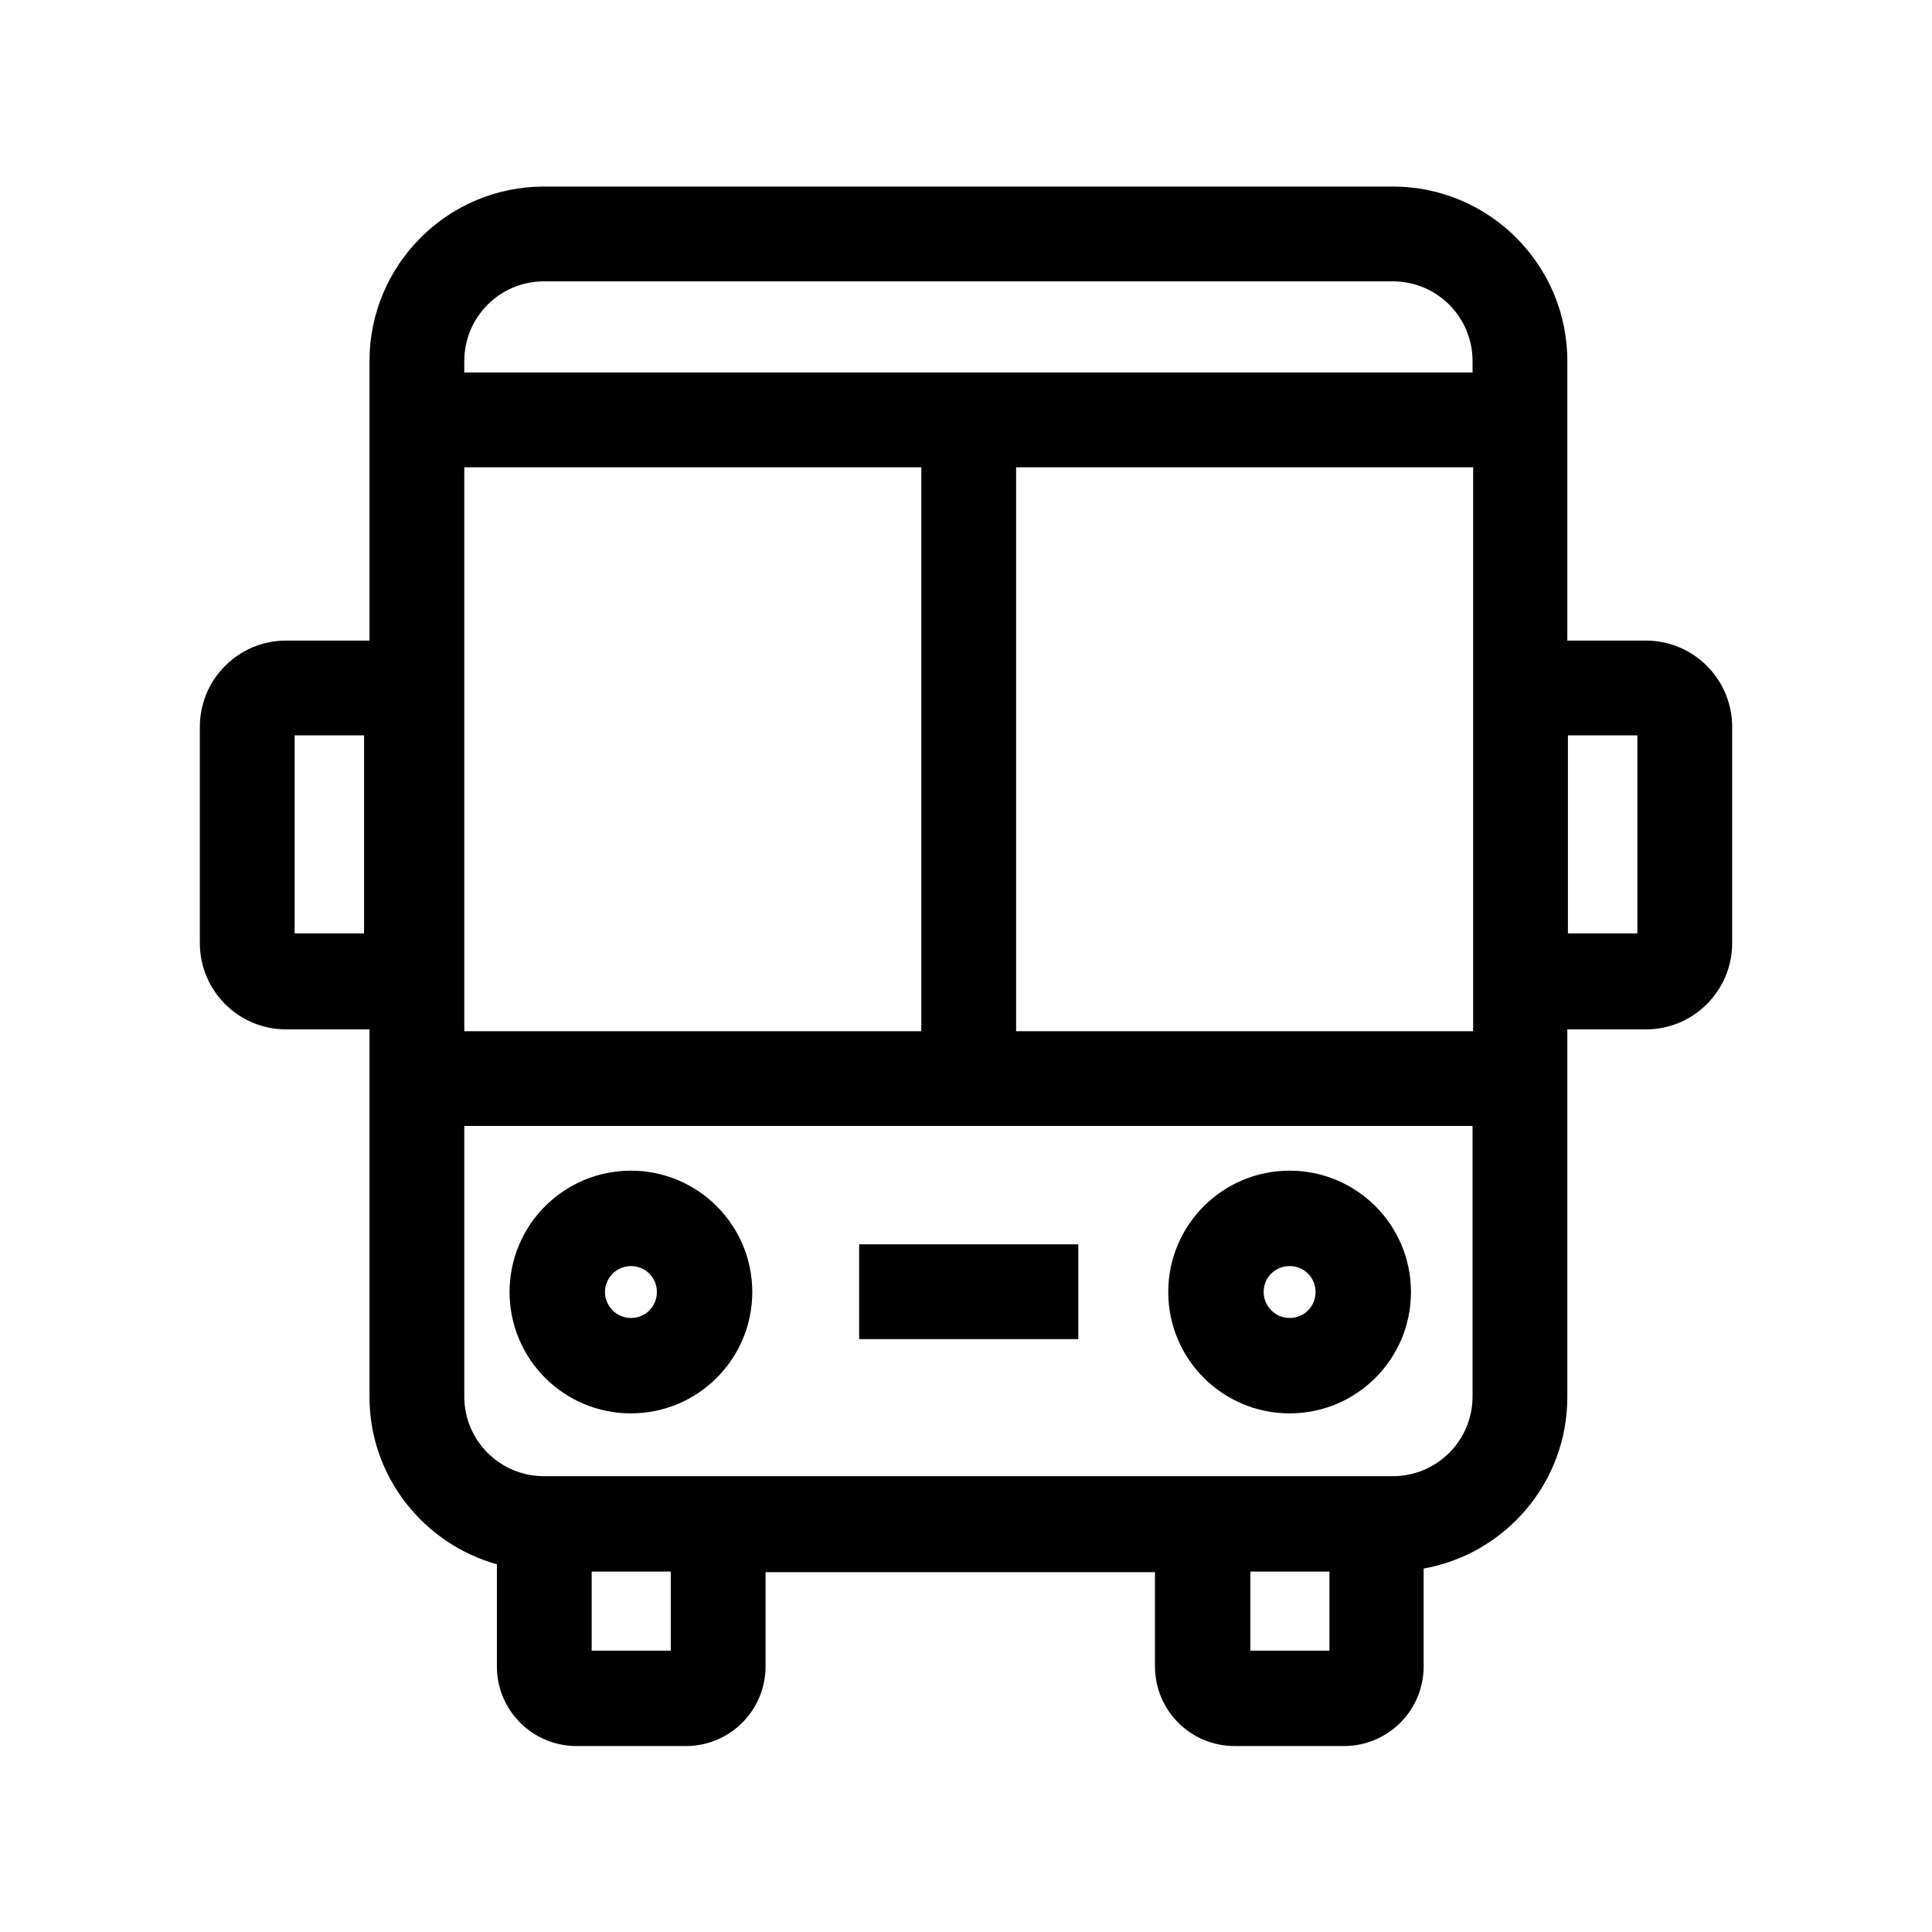 <?xml version="1.0" encoding="UTF-8"?>
<svg id="Layer_1" data-name="Layer 1" xmlns="http://www.w3.org/2000/svg" viewBox="0 0 32 32">
  <path d="M27.12,15.46h-1.15s0-3.28,0-3.28h1.15s0,3.28,0,3.28ZM23.07,24.45h-3.94s-6.45,0-6.45,0h-3.67c-.73,0-1.32-.59-1.32-1.32v-4.48s16.7,0,16.7,0v4.48c0,.73-.59,1.32-1.32,1.32M22.02,27.34h-1.31s0-1.31,0-1.31h1.31s0,1.31,0,1.31ZM11.11,27.34h-1.31s0-1.31,0-1.31h1.31s0,1.31,0,1.31ZM9.01,4.66h14.06c.73,0,1.32.59,1.32,1.32v.19s-16.7,0-16.7,0v-.19c0-.73.59-1.32,1.32-1.32M16.83,7.74h7.57s0,4.29,0,4.29v3.58s0,1.47,0,1.47h-7.57s0-9.34,0-9.34ZM7.69,7.74h7.57s0,9.34,0,9.34h-7.57s0-9.34,0-9.34ZM6.03,15.46h-1.15s0-3.28,0-3.28h1.15s0,3.28,0,3.28ZM27.26,10.61h-1.3s0-4.63,0-4.63c0-1.6-1.3-2.89-2.89-2.89h-14.06c-1.6,0-2.89,1.3-2.89,2.89v4.63s-1.38,0-1.38,0c-.79,0-1.43.64-1.43,1.43v3.58c0,.79.64,1.43,1.43,1.43h1.38s0,6.09,0,6.09c0,1.32.9,2.43,2.11,2.77v1.69c0,.73.59,1.32,1.32,1.32h1.81c.73,0,1.32-.59,1.32-1.32v-1.56s6.45,0,6.45,0v1.56c0,.73.59,1.32,1.32,1.32h1.81c.73,0,1.32-.59,1.32-1.32v-1.62c1.35-.24,2.38-1.42,2.38-2.84v-6.09s1.3,0,1.3,0c.79,0,1.43-.64,1.43-1.43v-3.58c0-.79-.64-1.43-1.43-1.43"/>
  <path d="M10.45,21.83c-.24,0-.43-.2-.43-.43s.19-.43.43-.43.43.19.43.43c0,.24-.19.43-.43.43M10.45,19.39c-1.11,0-2.01.9-2.01,2.01,0,1.11.9,2.01,2.01,2.01,1.11,0,2.01-.9,2.01-2.01s-.9-2.01-2.01-2.01"/>
  <path d="M21.36,21.83c-.24,0-.43-.2-.43-.43,0-.24.19-.43.43-.43s.43.19.43.43-.19.43-.43.43M21.36,19.39c-1.11,0-2.01.9-2.01,2.01,0,1.11.9,2.01,2.01,2.01s2.01-.9,2.01-2.01-.9-2.01-2.01-2.01"/>
  <rect x="14.23" y="20.61" width="3.63" height="1.57"/>
</svg>